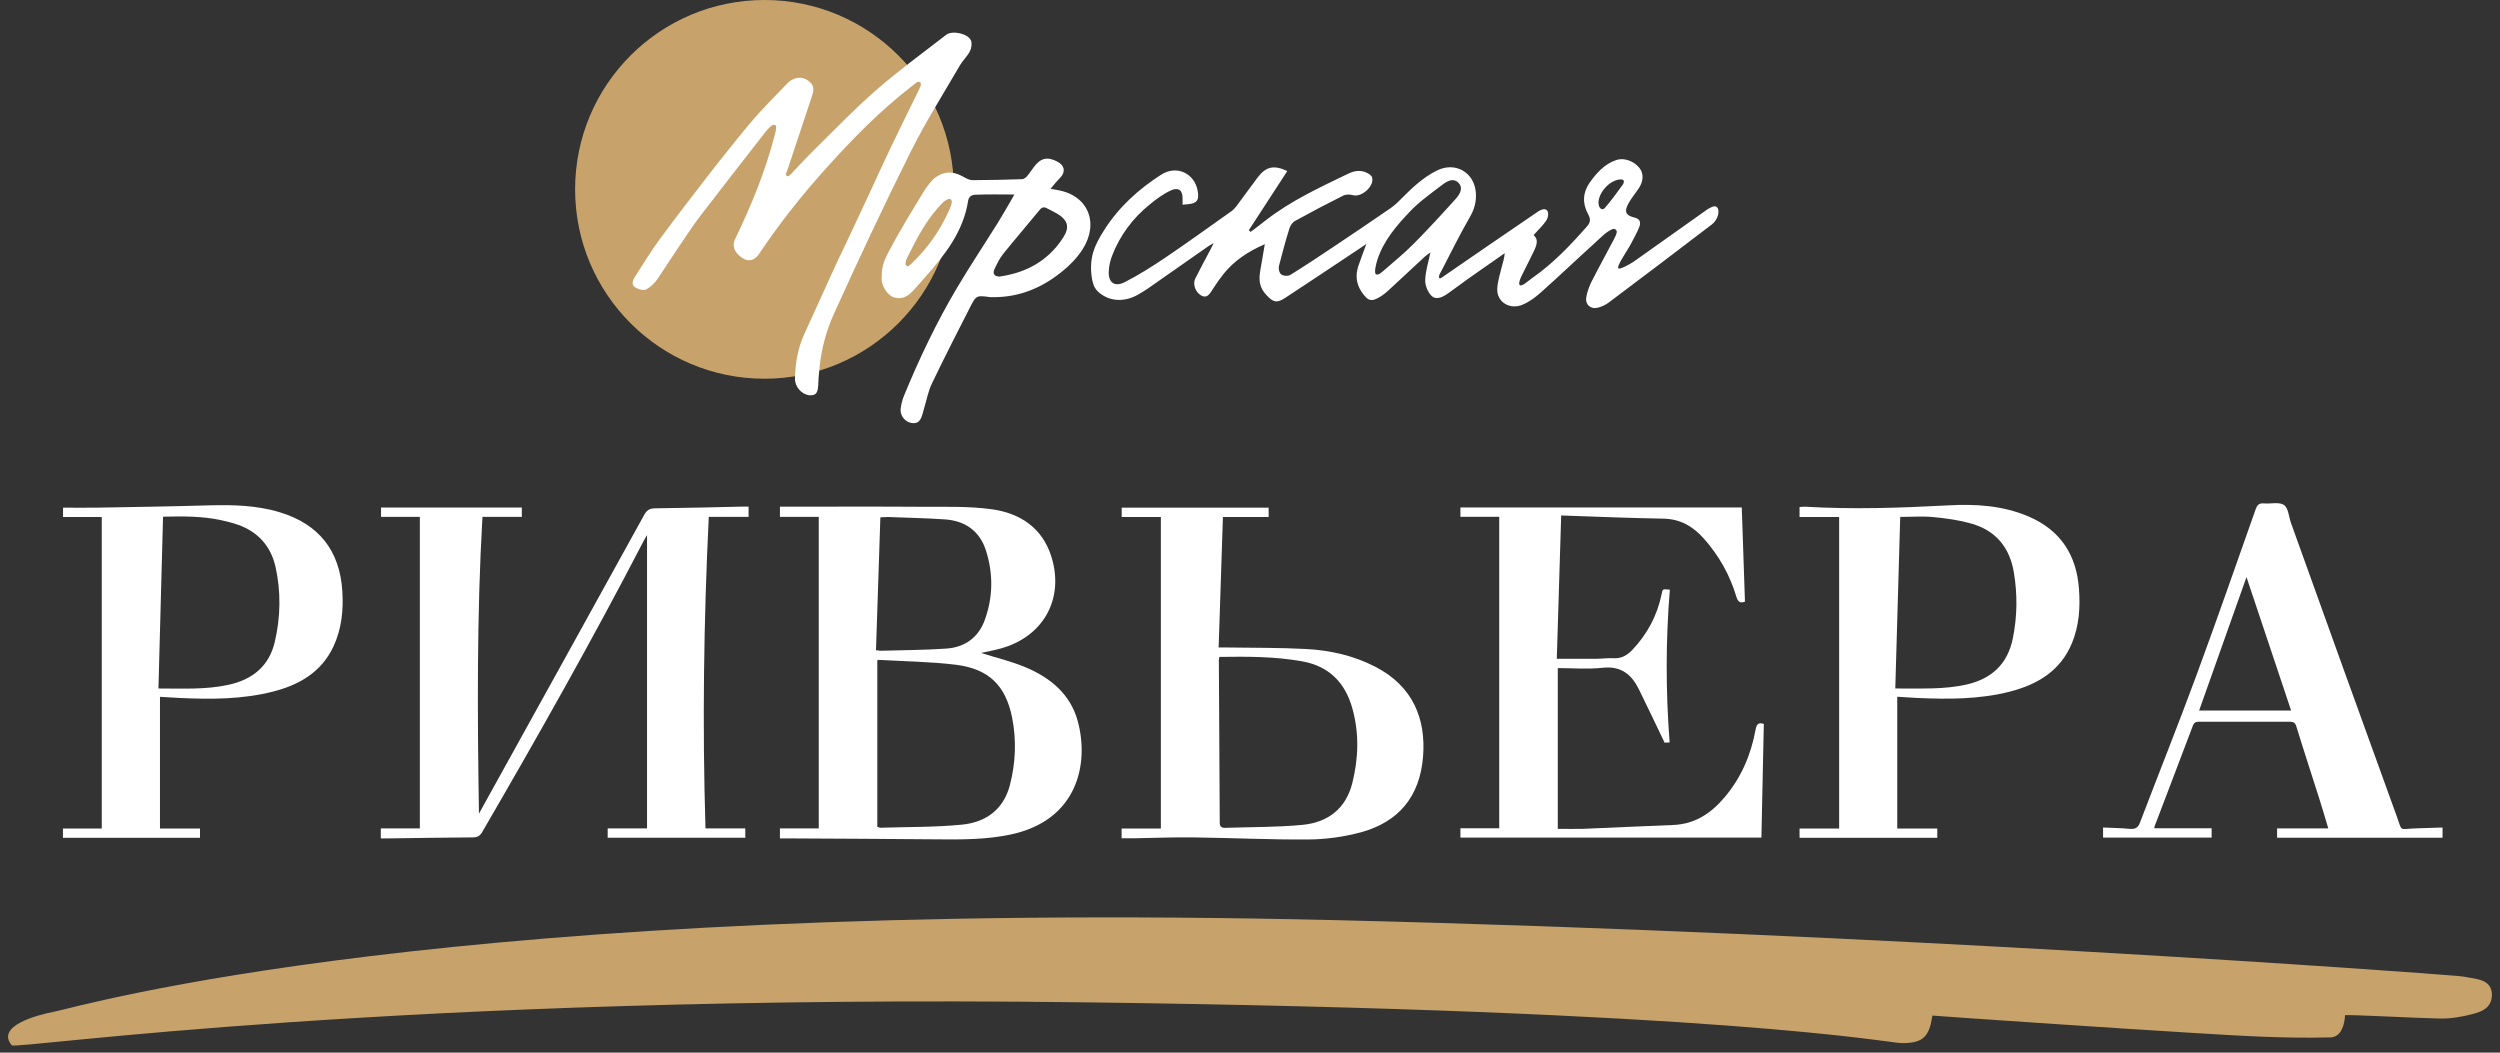 <?xml version="1.0" encoding="UTF-8"?> <svg xmlns="http://www.w3.org/2000/svg" width="228" height="96" viewBox="0 0 228 96" fill="none"><rect x="0" y="0" width="228" height="96" fill="#333333" stroke="none"/><g clip-path="url(#clip0_331_11532)"><path d="M34.73 76.46V75.55H38.29V47.14H34.75V46.29H47.59V47.14H44C43.48 56.14 43.54 65.15 43.68 74.21C43.78 74.03 43.87 73.86 43.97 73.68C48.9 64.77 53.84 55.87 58.75 46.96C58.99 46.52 59.26 46.36 59.77 46.36C62.45 46.33 65.14 46.26 67.82 46.2C67.96 46.2 68.09 46.2 68.27 46.2V47.14H64.64C64.18 56.61 64.05 66.07 64.34 75.55H67.97V76.4H55.42V75.55H59.01V48.8C58.86 49.06 58.75 49.23 58.66 49.41C54.02 58.36 49.06 67.14 43.99 75.86C43.77 76.24 43.54 76.37 43.11 76.37C40.59 76.38 38.06 76.43 35.54 76.46C35.29 76.46 35.03 76.46 34.73 76.46Z" fill="white"></path><path d="M89.47 59.55C90.73 59.95 92.18 60.29 93.54 60.86C95.78 61.8 97.61 63.3 98.28 65.73C99.36 69.65 98.28 74.85 92.11 76.12C89.99 76.56 87.85 76.57 85.7 76.55C81.03 76.5 76.36 76.49 71.69 76.46C71.51 76.46 71.34 76.46 71.13 76.46V75.55H74.67V47.14H71.13V46.21C71.32 46.21 71.49 46.21 71.66 46.21C75.81 46.21 79.97 46.19 84.12 46.22C86.22 46.23 88.35 46.16 90.42 46.44C93.01 46.79 95.06 48.12 95.89 50.78C97.09 54.64 95.13 58.11 91.2 59.16C90.57 59.33 89.93 59.45 89.46 59.55H89.47ZM80.01 75.4C80.17 75.46 80.23 75.49 80.28 75.49C82.76 75.41 85.25 75.45 87.71 75.21C89.88 75 91.51 73.86 92.1 71.61C92.63 69.58 92.71 67.51 92.31 65.47C91.72 62.51 90.18 61.01 87.21 60.63C84.87 60.34 82.5 60.32 80.15 60.18C80.1 60.18 80.04 60.22 80.01 60.23V75.39V75.4ZM79.9 59.3C80.11 59.32 80.21 59.35 80.31 59.35C82.31 59.29 84.32 59.29 86.32 59.15C88 59.03 89.24 58.14 89.82 56.52C90.57 54.44 90.59 52.31 89.92 50.21C89.35 48.43 88.03 47.5 86.19 47.37C84.45 47.25 82.7 47.22 80.95 47.15C80.76 47.15 80.57 47.17 80.29 47.18C80.16 51.23 80.02 55.24 79.89 59.3H79.9Z" fill="white"></path><path d="M102.29 76.44V75.56H105.87V47.15H102.3V46.3H115.7V47.15H111.53C111.4 51.1 111.27 55.04 111.14 59.05C111.44 59.05 111.66 59.05 111.87 59.05C114.29 59.09 116.72 59.06 119.14 59.19C121.33 59.31 123.46 59.79 125.43 60.81C128.83 62.56 130.07 65.53 129.78 69.04C129.48 72.66 127.55 74.97 124.1 75.91C122.58 76.32 120.97 76.54 119.4 76.56C115.84 76.59 112.29 76.41 108.73 76.37C107 76.35 105.27 76.42 103.54 76.45C103.13 76.45 102.72 76.45 102.28 76.45L102.29 76.44ZM111.21 59.9C111.19 60.03 111.16 60.1 111.16 60.18C111.19 65.13 111.22 70.08 111.24 75.03C111.24 75.39 111.4 75.51 111.75 75.5C114.09 75.42 116.44 75.45 118.77 75.23C121.08 75.01 122.74 73.77 123.33 71.42C123.9 69.15 123.97 66.85 123.33 64.59C122.68 62.25 121.19 60.74 118.74 60.31C116.26 59.87 113.76 59.87 111.21 59.91V59.9Z" fill="white"></path><path d="M14.59 63.55V75.56H18.24V76.41H5.74V75.56H9.28V47.15H5.75V46.3C6.77 46.3 7.76 46.31 8.75 46.3C12.17 46.24 15.59 46.19 19 46.09C21.21 46.03 23.41 46.07 25.55 46.73C29.08 47.81 30.99 50.22 31.22 53.91C31.33 55.66 31.16 57.37 30.4 58.98C29.3 61.31 27.29 62.46 24.91 63.07C22.09 63.79 19.21 63.79 16.32 63.65C15.73 63.62 15.14 63.58 14.59 63.55ZM14.44 62.79C16.67 62.79 18.78 62.91 20.86 62.45C23.04 61.97 24.56 60.74 25.07 58.5C25.59 56.25 25.63 53.97 25.13 51.71C24.71 49.83 23.56 48.53 21.74 47.87C21.2 47.68 20.64 47.54 20.08 47.42C18.4 47.07 16.7 47.08 14.87 47.12C14.73 52.34 14.59 57.52 14.45 62.79H14.44Z" fill="white"></path><path d="M158.85 46.29C158.95 49.15 159.04 52.01 159.14 54.87C158.67 55.05 158.49 54.86 158.35 54.4C157.76 52.43 156.77 50.68 155.41 49.14C154.42 48.02 153.26 47.33 151.7 47.3C148.64 47.25 145.59 47.12 142.38 47.01C142.24 51.42 142.11 55.72 141.98 60.08C143.24 60.08 144.43 60.08 145.62 60.08C146.12 60.08 146.62 60 147.11 60.03C147.83 60.08 148.37 59.79 148.85 59.29C150.24 57.83 151.15 56.12 151.55 54.14C151.64 53.71 151.62 53.71 152.29 53.78C151.91 58.41 151.91 63.04 152.27 67.71C152.03 67.72 151.84 67.73 151.81 67.73C151 66.05 150.25 64.44 149.46 62.85C148.79 61.5 147.83 60.72 146.17 60.9C144.82 61.05 143.44 60.93 142.07 60.93V75.59C142.92 75.59 143.67 75.61 144.41 75.59C147.13 75.48 149.85 75.34 152.57 75.24C154.55 75.17 156.03 74.19 157.26 72.74C158.79 70.94 159.69 68.85 160.11 66.54C160.2 66.06 160.35 65.86 160.86 66.02C160.79 69.48 160.71 72.94 160.64 76.39H133.19V75.54H136.73V47.13H133.19V46.28H158.84L158.85 46.29Z" fill="white"></path><path d="M173.03 63.541V75.561H176.68V76.41H164.12V75.561H167.73V47.151H164.12V46.24C164.29 46.24 164.46 46.2 164.62 46.211C168.97 46.471 173.32 46.321 177.67 46.09C180.18 45.95 182.68 46.1 185.04 47.12C187.91 48.361 189.37 50.6 189.6 53.681C189.73 55.38 189.62 57.06 188.96 58.66C187.91 61.181 185.83 62.42 183.32 63.071C180.52 63.791 177.66 63.781 174.79 63.651C174.2 63.62 173.6 63.581 173.02 63.541H173.03ZM172.85 62.791C175.13 62.77 177.27 62.91 179.39 62.42C181.66 61.891 183.1 60.541 183.57 58.221C183.98 56.211 184 54.191 183.66 52.181C183.28 49.91 181.99 48.37 179.78 47.751C178.66 47.431 177.49 47.27 176.33 47.16C175.36 47.06 174.36 47.141 173.3 47.141C173.15 52.361 173 57.52 172.85 62.8V62.791Z" fill="white"></path><path d="M222.76 75.5V76.4H207.67V75.55H212.34C212.08 74.7 211.84 73.85 211.57 73C210.86 70.75 210.12 68.51 209.43 66.26C209.32 65.89 209.14 65.82 208.8 65.82C206.08 65.83 203.35 65.82 200.63 65.82C200.33 65.82 200.12 65.84 199.99 66.18C198.83 69.26 197.65 72.33 196.48 75.41C196.47 75.44 196.48 75.49 196.48 75.54H201.7V76.39H191.8V75.47C192.59 75.51 193.4 75.51 194.2 75.59C194.71 75.64 194.98 75.52 195.17 75.01C196.87 70.55 198.65 66.11 200.3 61.63C202.16 56.59 203.92 51.52 205.71 46.46C205.84 46.08 206.01 45.87 206.46 45.91C207.09 45.97 207.87 45.75 208.3 46.06C208.71 46.34 208.74 47.16 208.95 47.73C212.16 56.66 215.37 65.6 218.61 74.52C219.1 75.87 218.77 75.61 220.25 75.55C220.96 75.52 221.68 75.5 222.4 75.48C222.5 75.48 222.6 75.48 222.76 75.48V75.5ZM208.95 64.8C207.59 60.73 206.25 56.71 204.88 52.63C203.42 56.75 202 60.75 200.56 64.8H208.95Z" fill="white"></path><path d="M69.72 34.54C79.258 34.54 86.99 26.808 86.99 17.27C86.99 7.732 79.258 0 69.72 0C60.182 0 52.45 7.732 52.45 17.27C52.45 26.808 60.182 34.54 69.72 34.54Z" fill="#C7A36B"></path><path d="M147.11 20.88C146.53 21.08 145.98 21.68 145.47 22.14C143.82 23.63 142.21 25.17 140.55 26.65C140.04 27.1 139.49 27.53 138.85 27.79C137.74 28.27 136.5 27.58 136.55 26.34C136.58 25.67 136.8 25 136.96 24.34C137.06 23.94 137.2 23.56 137.23 23.09C136.17 23.83 135.1 24.57 134.04 25.32C133.38 25.79 132.73 26.28 132.07 26.75C131.62 27.07 131.02 27.39 130.59 27.01C130.23 26.69 129.96 26.04 129.98 25.55C130 24.72 130.28 23.89 130.45 23.03C130.3 23.14 130.11 23.25 129.96 23.39C128.84 24.42 127.74 25.46 126.62 26.49C126.42 26.67 126.21 26.85 125.99 26.99C125.08 27.57 124.77 27.5 124.16 26.59C123.68 25.86 123.61 25.08 123.88 24.26C124.09 23.64 124.33 23.02 124.61 22.25C124.31 22.45 124.12 22.58 123.93 22.71C121.68 24.2 119.44 25.71 117.19 27.18C116.42 27.68 116.1 27.56 115.48 26.89C114.87 26.23 114.78 25.59 114.94 24.66C115.12 23.56 115.2 23.16 115.35 22.27C113.79 22.95 112.56 23.78 111.59 24.98C111.23 25.44 111.05 25.69 110.67 26.27C110.43 26.59 110.19 27.27 109.59 26.97C109.03 26.68 108.75 25.92 109.01 25.4C109.46 24.51 109.93 23.63 110.4 22.75C110.47 22.61 110.54 22.46 110.69 22.17C110.44 22.32 110.3 22.38 110.18 22.47C108.36 23.74 106.54 25.02 104.72 26.29C104.41 26.5 104.09 26.7 103.77 26.88C102.48 27.61 101.07 27.49 100.1 26.56C99.71 26.13 99.69 25.85 99.59 25.43C99.28 23.54 99.82 22.36 100.71 20.97C102.04 18.88 103.84 17.25 105.9 15.93C107.31 15.02 108.95 15.81 109.23 17.41C109.38 18.27 109.16 18.56 108.29 18.63C108.17 18.63 108.04 18.65 107.85 18.67C107.85 18.45 107.85 18.25 107.85 18.05C107.85 17.35 107.46 17.06 106.8 17.36C106.09 17.68 105.44 18.17 104.84 18.66C103.31 19.9 102.16 21.44 101.44 23.28C101.26 23.74 101.14 24.24 101.12 24.73C101.06 25.76 101.64 26.21 102.58 25.73C103.87 25.07 105.1 24.29 106.3 23.48C108.33 22.11 110.31 20.67 112.31 19.26C112.49 19.13 112.65 18.96 112.78 18.78C113.43 17.92 114.05 17.03 114.71 16.17C115.46 15.18 116.2 15.03 117.4 15.6C116.23 17.4 115.06 19.2 113.89 21C113.95 21.05 114 21.1 114.06 21.15C114.5 20.81 114.95 20.48 115.39 20.13C117.71 18.31 120.37 17.09 123 15.82C123.61 15.53 124.24 15.48 124.84 15.86C124.97 15.94 125.12 16.08 125.15 16.22C125.32 17.01 124.16 18.02 123.39 17.8C123.11 17.72 122.74 17.72 122.5 17.84C121.02 18.58 119.56 19.35 118.11 20.15C117.88 20.27 117.68 20.56 117.6 20.82C117.25 21.93 116.95 23.05 116.66 24.18C116.57 24.51 116.66 24.86 116.84 25.02C117.01 25.17 117.47 25.2 117.68 25.07C119.04 24.23 120.36 23.35 121.69 22.46C123.33 21.37 124.96 20.26 126.58 19.15C126.94 18.91 127.29 18.64 127.59 18.33C128.65 17.27 129.7 16.21 131.07 15.54C132.75 14.72 134.48 15.74 134.6 17.6C134.65 18.4 134.47 19.07 134.06 19.78C133.14 21.38 132.32 23.04 131.47 24.68C131.38 24.85 131.12 25.24 131.29 25.38C131.35 25.43 131.67 25.2 131.77 25.12C134.61 23.17 137.44 21.21 140.29 19.28C140.48 19.15 140.85 18.99 141.05 19.15C141.29 19.35 141.18 19.85 141.05 20.07C140.73 20.56 140.28 20.97 139.86 21.44C140.31 21.79 140.17 22.31 139.93 22.82C139.55 23.63 139.13 24.42 138.74 25.22C138.64 25.43 138.44 25.93 138.63 26.02C138.85 26.12 139.4 25.59 139.76 25.34C141.65 24.02 143.23 22.36 144.74 20.64C145.06 20.28 145.08 19.96 144.83 19.52C144.3 18.55 144.34 17.56 144.99 16.64C145.62 15.76 146.34 14.95 147.42 14.59C148.1 14.36 149.01 14.68 149.52 15.32C149.9 15.81 149.9 16.47 149.49 17.12C149.19 17.59 148.81 18.02 148.54 18.51C148.09 19.31 148.25 19.65 149.12 19.86C149.6 19.98 149.64 20.33 149.51 20.68C149.32 21.18 149.04 21.65 148.8 22.13C148.4 22.91 147.41 24.25 147.6 24.48C147.7 24.6 148.61 24.13 149.01 23.85C151.15 22.34 153.28 20.82 155.41 19.31C155.55 19.21 155.68 19.11 155.82 19.03C156.04 18.91 156.34 18.73 156.55 18.87C156.78 19.02 156.74 19.44 156.67 19.67C156.58 19.97 156.37 20.28 156.12 20.47C153 22.86 149.87 25.22 146.73 27.58C146.44 27.8 146.08 27.97 145.73 28.06C145.06 28.23 144.55 27.78 144.67 27.09C144.76 26.61 144.93 26.12 145.15 25.68C145.8 24.4 146.5 23.15 147.16 21.88C147.29 21.63 147.5 21.24 147.44 21.07C147.4 20.96 147.26 20.84 147.15 20.88H147.11ZM125.51 25.02C125.72 25.12 125.99 24.85 126.17 24.7C127.09 23.89 128.05 23.12 128.91 22.25C130.23 20.92 131.49 19.55 132.74 18.16C133.11 17.75 133.5 17.17 133.01 16.67C132.53 16.18 131.94 16.54 131.5 16.88C130.5 17.65 129.44 18.39 128.58 19.3C127.37 20.57 126.2 21.93 125.63 23.65C125.49 24.08 125.28 24.93 125.51 25.03V25.02ZM147.87 16.36C146.72 16.35 145.56 17.84 145.82 18.76C145.91 19.07 146.17 19.19 146.37 18.96C146.95 18.28 147.49 17.55 148.01 16.82C148.07 16.73 148.23 16.36 147.86 16.37L147.87 16.36Z" fill="white"></path><path d="M70.66 11.41C70.41 11.22 69.83 12.01 69.53 12.39C67.59 14.86 65.68 17.35 63.76 19.83C63.12 20.65 60.66 24.38 60 25.39C59.73 25.8 59.34 26.19 58.91 26.4C58.67 26.52 58.18 26.38 57.91 26.19C57.56 25.95 57.7 25.55 57.91 25.24C58.65 24.09 59.36 22.91 60.17 21.81C61.82 19.57 63.53 17.37 65.24 15.16C65.56 14.75 67.78 11.96 68.6 11.01C69.63 9.82 70.75 8.7 71.85 7.56C72 7.4 72.21 7.28 72.42 7.19C72.98 6.97 73.49 7.13 73.91 7.53C74.3 7.91 74.19 8.36 74.04 8.8C73.29 11.04 72.54 13.29 71.8 15.54C71.76 15.66 71.55 15.98 71.8 16.07C71.93 16.12 72.18 15.83 72.3 15.7C72.95 15.03 73.58 14.33 74.24 13.68C76.12 11.83 77.95 9.92 79.94 8.19C81.97 6.42 84.16 4.83 86.3 3.17C86.84 2.75 88.29 3.06 88.55 3.69C88.66 3.97 88.6 4.4 88.45 4.68C88.22 5.14 87.81 5.5 87.55 5.95C86.03 8.57 84.4 11.14 83.05 13.85C80.61 18.74 78.29 23.68 76.04 28.65C75.35 30.17 74.9 31.87 74.74 33.54C74.63 34.67 74.66 34.35 74.62 35.15C74.58 35.89 74.38 36.08 73.78 36.05C73.08 35.94 72.48 35.26 72.5 34.5C72.54 33.1 72.76 31.75 73.36 30.45C74.26 28.49 76.37 23.81 76.56 23.44C76.84 22.9 79.22 17.79 79.3 17.62C79.97 16.18 80.62 14.73 81.31 13.3C82.1 11.65 82.91 10.02 83.71 8.38C83.83 8.12 84.16 7.63 83.87 7.48C83.68 7.39 83.44 7.64 83.27 7.77C80.3 10.05 77.71 12.7 75.22 15.48C73.05 17.9 71.04 20.44 69.24 23.14C68.83 23.76 68.27 23.89 67.75 23.56C67.01 23.1 66.73 22.46 67.03 21.83C68.53 18.72 69.84 15.54 70.69 12.18C70.75 11.95 70.87 11.51 70.69 11.38L70.66 11.41Z" fill="white"></path><path d="M92.5 17.74C91.26 17.74 90.17 17.71 88.95 17.76C88.5 17.76 88.33 18.08 88.3 18.27C87.87 21.11 86.19 23.23 84.37 25.28C84.04 25.65 83.72 26.03 83.38 26.4C82.89 26.95 82.32 27.37 81.53 27.12C80.93 26.93 80.32 26.03 80.41 25.22C80.41 24.25 80.68 23.65 81.03 22.99C82 21.14 83.1 19.35 84.19 17.56C84.49 17.07 84.95 16.44 85.28 16.21C86.31 15.46 87.16 15.73 87.89 16.14C88.13 16.27 88.41 16.43 88.67 16.43C90.19 16.43 91.7 16.39 93.22 16.34C93.37 16.34 93.55 16.2 93.66 16.08C93.89 15.81 94.08 15.51 94.29 15.23C94.91 14.4 95.53 14.26 96.45 14.75C97.1 15.1 97.2 15.69 96.68 16.22C96.4 16.51 96.19 16.74 95.81 17.22C96.13 17.28 96.25 17.3 96.42 17.33C99.26 17.8 100.26 20.35 98.73 22.74C98.25 23.49 97.59 24.18 96.89 24.74C95.08 26.22 93.01 27.11 90.62 27.1C90.52 27.1 90.41 27.1 90.31 27.1C89.06 26.93 89.03 26.92 88.47 28.02C87.29 30.33 86.11 32.64 84.99 34.98C84.65 35.68 84.51 36.48 84.28 37.23C84.23 37.39 84.2 37.55 84.15 37.71C84 38.21 83.83 38.68 83.15 38.58C82.55 38.49 82.07 37.91 82.14 37.28C82.19 36.87 82.29 36.46 82.45 36.08C83.84 32.7 85.41 29.4 87.28 26.25C88.48 24.23 89.78 22.28 91.02 20.29C91.54 19.45 92.03 18.58 92.51 17.75L92.5 17.74ZM91.18 25.22C91.4 25.18 91.63 25.15 91.85 25.1C94.02 24.65 95.76 23.54 96.96 21.67C97.58 20.71 97.39 20.08 96.42 19.49C96.12 19.31 95.8 19.17 95.49 19C95.21 18.85 95.02 18.89 94.81 19.15C93.71 20.5 92.57 21.81 91.48 23.17C91.16 23.57 90.93 24.05 90.71 24.51C90.49 24.97 90.69 25.23 91.19 25.22H91.18ZM86.71 18.17C86.56 18.05 86.16 18.3 86.03 18.43C84.54 19.9 83.61 21.74 82.7 23.58C82.62 23.74 82.49 24.15 82.69 24.27C82.83 24.36 83.09 24.07 83.21 23.96C84.59 22.64 85.67 21.1 86.47 19.37C86.64 19.01 86.96 18.37 86.71 18.17Z" fill="white"></path><path d="M225.34 89.19C224.97 89.12 224.75 89.06 224.05 89C220.62 88.7 171.72 85.11 121.91 83.92C40.66 81.98 7.37 91.79 4.97 92.26C3.37 92.57 -0.4 93.56 1.07 95.33C1.41 95.74 35.68 90.63 98.67 91.41C157.38 92.14 172.17 95.11 173.4 95.13C175.42 95.16 175.96 94.51 176.23 92.62C177.12 92.7 193.05 93.79 200.12 94.21C204.23 94.46 208.39 94.72 212.51 94.61C212.64 94.61 213.74 94.66 213.87 92.58C214.92 92.55 219.93 92.83 222.49 92.89C223.5 92.92 224.6 92.72 225.5 92.48C226.28 92.28 227.22 91.95 227.26 90.79C227.3 89.44 226.07 89.32 225.34 89.18V89.19Z" fill="#C7A36B"></path></g><defs><clipPath id="clip0_331_11532"><rect width="226.54" height="95.36" fill="white" transform="translate(0.73)"></rect></clipPath></defs></svg> 